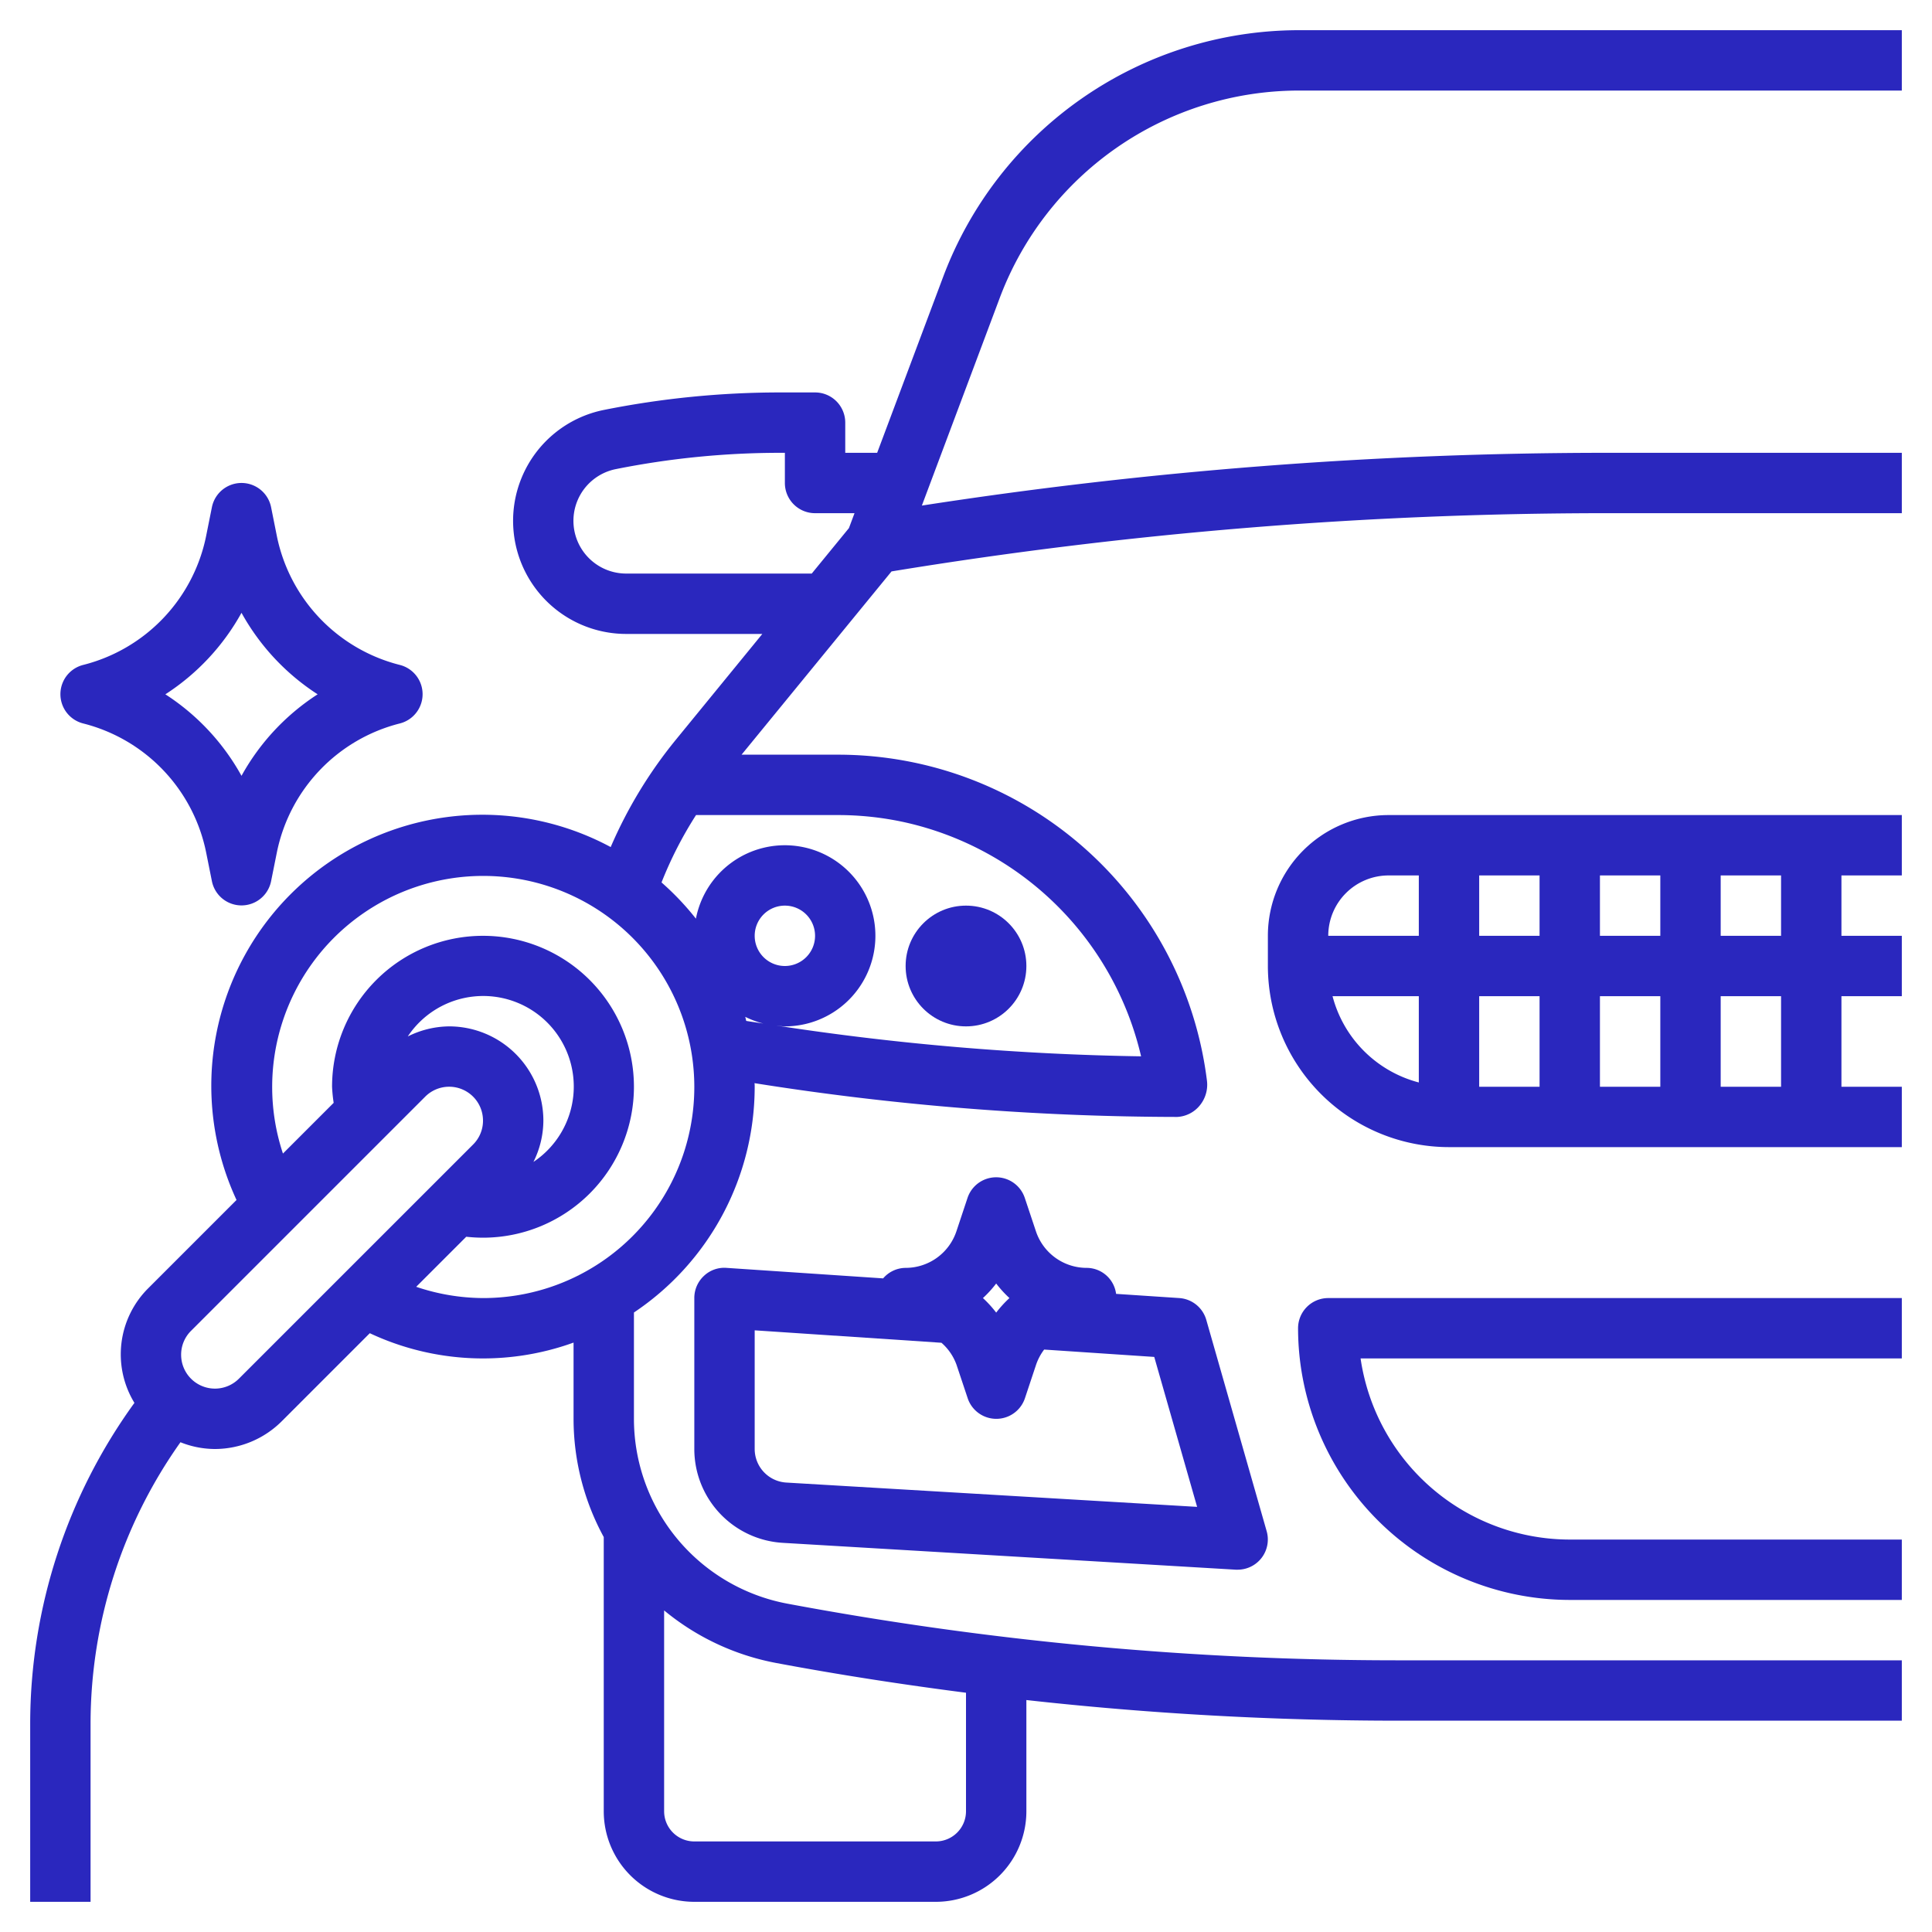 <?xml version="1.0" encoding="UTF-8"?>
<svg xmlns="http://www.w3.org/2000/svg" id="Layer_3" data-name="Layer 3" viewBox="0 0 64 64" width="93" height="93" fill="#2A27BE"><path d="M39.066,43l-2.094-.139A.987.987,0,0,0,36,42a1.773,1.773,0,0,1-1.684-1.213l-.367-1.1a1,1,0,0,0-1.9,0l-.366,1.1A1.775,1.775,0,0,1,30,42a.99.99,0,0,0-.745.348L24.066,42a.979.979,0,0,0-.75.268A1,1,0,0,0,23,43v5a3.114,3.114,0,0,0,2.938,3.109l15,.889c.021,0,.04,0,.06,0a1,1,0,0,0,.962-1.275l-2-7A1,1,0,0,0,39.066,43ZM33,42.518a3.722,3.722,0,0,0,.439.482,3.722,3.722,0,0,0-.439.482A3.722,3.722,0,0,0,32.561,43,3.722,3.722,0,0,0,33,42.518Zm-6.947,6.594A1.114,1.114,0,0,1,25,48V44.069l6.187.412a1.753,1.753,0,0,1,.5.732l.367,1.1a1,1,0,0,0,1.9,0l.366-1.1a1.785,1.785,0,0,1,.269-.507l3.647.244,1.42,4.967Z"/><path d="M42,31v1a6.006,6.006,0,0,0,6,6H63V36H61V33h2V31H61V29h2V27H46A4,4,0,0,0,42,31Zm4-2h1v2H44A2,2,0,0,1,46,29Zm3,4h2v3H49Zm4,0h2v3H53Zm0-2V29h2v2Zm-2,0H49V29h2Zm-6.858,2H47v2.858A4,4,0,0,1,44.142,33ZM59,36H57V33h2Zm0-5H57V29h2Z"/><path d="M31.255,9.14,29.057,15H28V14a1,1,0,0,0-1-1H25.847a29.77,29.77,0,0,0-5.834.578A3.747,3.747,0,0,0,20.747,21h4.506l-2.861,3.5A14.973,14.973,0,0,0,20.23,28.06,8.979,8.979,0,0,0,7.835,39.751L4.914,42.672a3.086,3.086,0,0,0-.461,3.8A18.14,18.14,0,0,0,1,57.071V63H3V57.071a16.127,16.127,0,0,1,2.978-9.295A3.087,3.087,0,0,0,7.121,48a3.142,3.142,0,0,0,2.207-.914l2.922-2.922a8.831,8.831,0,0,0,6.75.311V47a8.189,8.189,0,0,0,1,3.917V60a3,3,0,0,0,3,3h8a3,3,0,0,0,3-3V56.316A111.861,111.861,0,0,0,46.279,57H63V55H46.279a109.847,109.847,0,0,1-20.2-1.877A6.234,6.234,0,0,1,21,47V43.478A9,9,0,0,0,25,36c0-.04,0-.079-.006-.119A89.966,89.966,0,0,0,39,37a1.033,1.033,0,0,0,.744-.38,1.083,1.083,0,0,0,.237-.828A12.316,12.316,0,0,0,27.758,25H24.565l4.968-6.071A146.409,146.409,0,0,1,53.165,17H63V15H53.165a148.5,148.5,0,0,0-22.627,1.748l2.59-6.906A10.593,10.593,0,0,1,43,3H63V1H43A12.6,12.6,0,0,0,31.255,9.14ZM25.713,55.089c2.082.39,4.181.714,6.287.985V60a1,1,0,0,1-1,1H23a1,1,0,0,1-1-1V53.347A8.205,8.205,0,0,0,25.713,55.089Zm-17.8-9.417A1.121,1.121,0,0,1,6,44.879a1.112,1.112,0,0,1,.328-.793l7.758-7.758A1.121,1.121,0,0,1,16,37.121a1.112,1.112,0,0,1-.328.793ZM14.879,34a3.119,3.119,0,0,0-1.371.334,3,3,0,1,1,4.163,4.156A3.089,3.089,0,0,0,18,37.121,3.124,3.124,0,0,0,14.879,34ZM16,43a7,7,0,0,1-2.213-.373l1.658-1.658A5.147,5.147,0,0,0,16,41a5,5,0,1,0-5-5,5.062,5.062,0,0,0,.053.533l-1.68,1.68A6.992,6.992,0,1,1,16,43Zm8.687-9.316a2.98,2.98,0,0,0,.6.222c-.189-.03-.379-.055-.568-.087C24.71,33.774,24.7,33.729,24.687,33.684ZM25,31a1,1,0,1,1,1,1A1,1,0,0,1,25,31Zm5-3.754A10.35,10.35,0,0,1,37.8,34.992a88.126,88.126,0,0,1-12.081-1.02c.092.009.182.028.277.028a3,3,0,1,0-2.943-3.568,9.071,9.071,0,0,0-1.139-1.2A12.923,12.923,0,0,1,23.057,27h4.7A10.328,10.328,0,0,1,30,27.246ZM26.89,19H20.747a1.747,1.747,0,0,1-.342-3.461A27.781,27.781,0,0,1,25.847,15H26v1a1,1,0,0,0,1,1h1.307l-.185.494Z"/><path d="M43,44a9.01,9.01,0,0,0,9,9H63V51H52a7.011,7.011,0,0,1-6.929-6H63V43H44A1,1,0,0,0,43,44Z"/><circle cx="32" cy="32" r="2"/><path d="M9.172,17.761,8.98,16.8a1,1,0,0,0-1.96,0l-.192.957a5.541,5.541,0,0,1-4.07,4.269,1,1,0,0,0,0,1.94,5.541,5.541,0,0,1,4.07,4.269l.192.957a1,1,0,0,0,1.96,0l.192-.957a5.541,5.541,0,0,1,4.07-4.269,1,1,0,0,0,0-1.94A5.541,5.541,0,0,1,9.172,17.761ZM8,25.7A7.578,7.578,0,0,0,5.478,23,7.578,7.578,0,0,0,8,20.3,7.578,7.578,0,0,0,10.522,23,7.578,7.578,0,0,0,8,25.7Z"/></svg>
